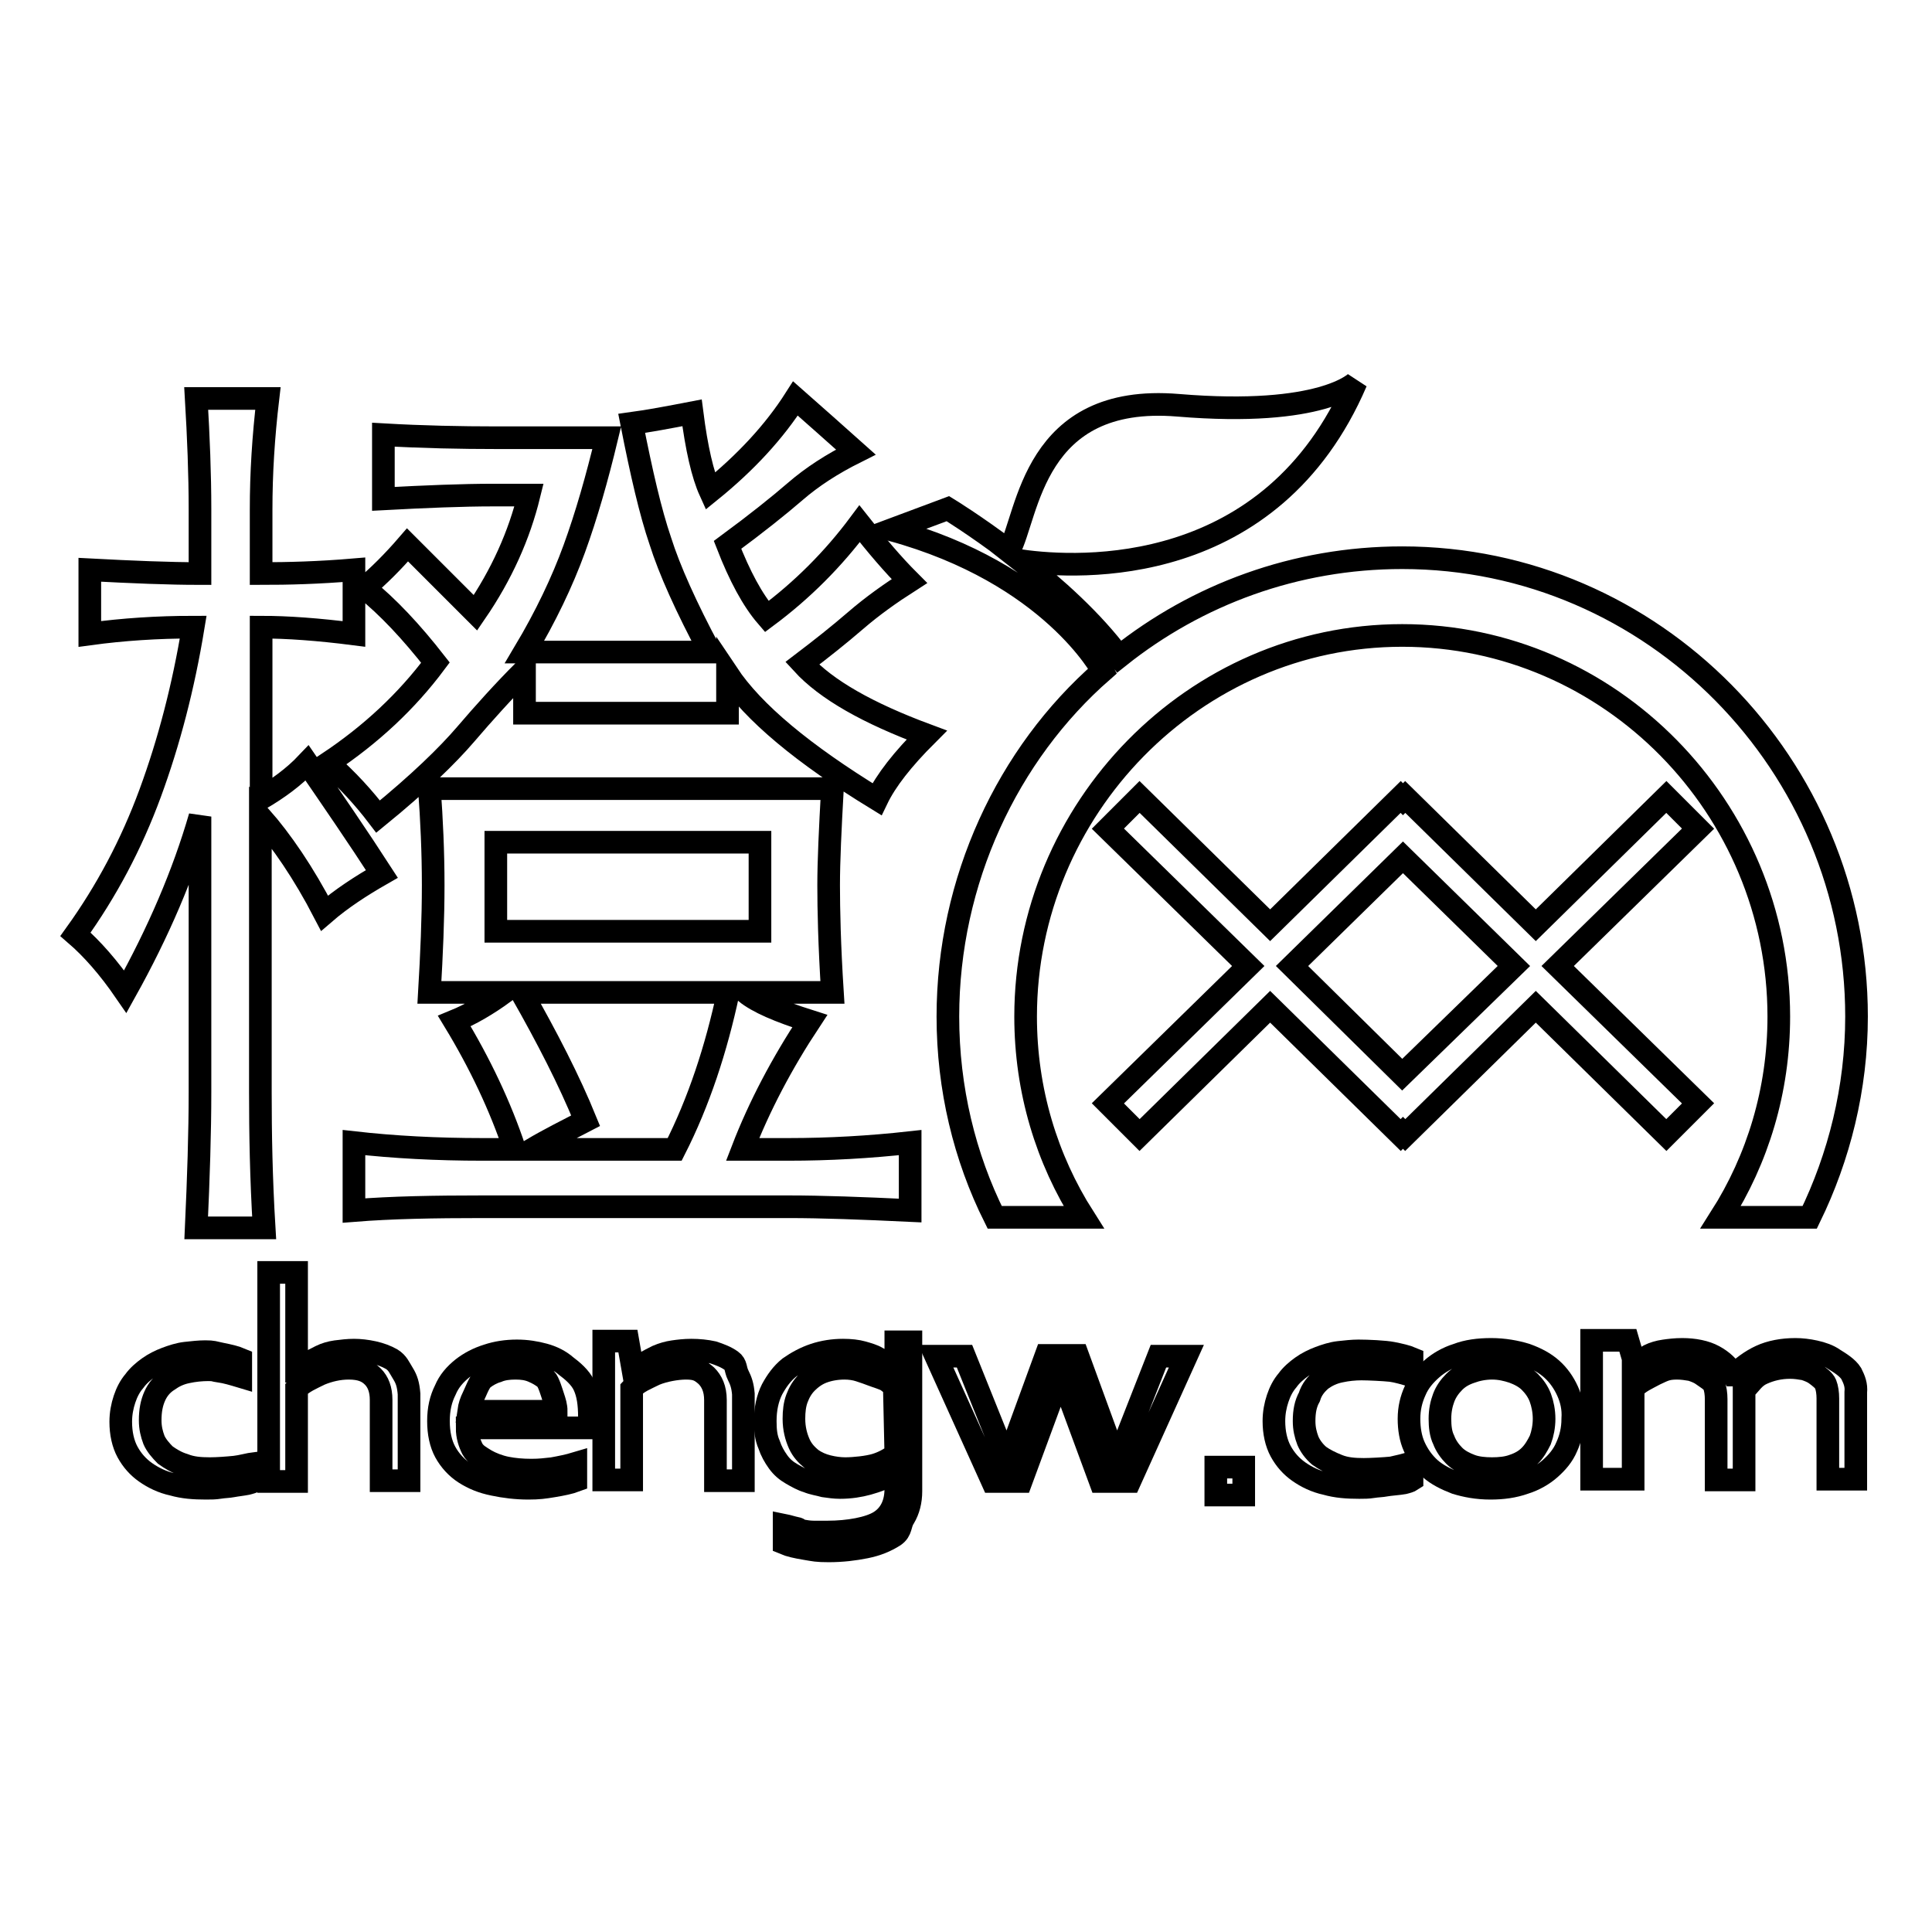 <?xml version="1.0" encoding="utf-8"?>
<!-- Svg Vector Icons : http://www.onlinewebfonts.com/icon -->
<!DOCTYPE svg PUBLIC "-//W3C//DTD SVG 1.1//EN" "http://www.w3.org/Graphics/SVG/1.1/DTD/svg11.dtd">
<svg version="1.1" xmlns="http://www.w3.org/2000/svg" xmlns:xlink="http://www.w3.org/1999/xlink" x="0px" y="0px" viewBox="0 0 256 256" enable-background="new 0 0 256 256" xml:space="preserve">
<g><g><path stroke-width="3" fill-opacity="0" stroke="#000000"  d="M26.5,67.5c0-4.7-0.2-9.6-0.5-14.7h9.5c-0.6,5.1-0.9,9.9-0.9,14.7V76c3.5,0,7.6-0.1,12.3-0.5v8.5c-4.7-0.6-8.8-0.9-12.3-0.9v22.7c2.2-1.3,4.3-2.8,6.1-4.7c3.5,5.1,6.8,9.9,9.9,14.7c-2.8,1.6-5.4,3.3-7.6,5.2c-2.8-5.4-5.7-9.6-8.5-12.8v36.5c0,5.4,0.1,11.4,0.5,18h-9c0.3-6.6,0.5-12.6,0.5-18v-36.5c-2.2,7.6-5.5,15.3-9.9,23.2c-2.2-3.2-4.4-5.7-6.6-7.6c4.1-5.7,7.4-11.9,9.9-18.7c2.5-6.8,4.4-14.1,5.7-22c-4.7,0-9.3,0.3-13.7,0.9v-8.5c5.7,0.3,10.5,0.5,14.6,0.5V67.5L26.5,67.5z M80.4,58c-1.3,5.4-2.7,10.3-4.3,14.7c-1.6,4.4-3.8,9-6.6,13.7h24.6c-3.2-6-5.4-10.9-6.6-14.7c-1.3-3.8-2.5-9-3.8-15.6c2.2-0.3,4.9-0.8,8-1.4c0.6,4.7,1.4,8.2,2.4,10.4c4.7-3.8,8.5-7.9,11.3-12.3c2.5,2.2,5.2,4.6,8,7.1c-3.2,1.6-5.8,3.3-8,5.2c-2.2,1.9-5.2,4.3-9,7.1c1.6,4.1,3.3,7.3,5.2,9.5c4.7-3.5,8.8-7.6,12.3-12.3c2.2,2.8,4.4,5.4,6.6,7.6c-2.5,1.6-4.9,3.3-7.1,5.2c-2.2,1.9-4.6,3.8-7.1,5.7c3.2,3.5,8.7,6.6,16.5,9.5c-3.2,3.2-5.4,6-6.6,8.5c-9.8-6-16.4-11.5-19.8-16.6v5.2H69.5v-5.7c-2.8,2.8-5.4,5.7-7.8,8.5c-2.4,2.8-6.2,6.5-11.6,10.9c-1.9-2.5-4.1-4.9-6.6-7.1c5.7-3.8,10.4-8.2,14.2-13.3c-3.2-4.1-6.3-7.4-9.4-9.9c1.9-1.6,3.8-3.5,5.7-5.7l9,9c3.5-5.1,5.8-10.3,7.1-15.6h-4.7c-4.1,0-9,0.2-14.6,0.5v-8.5C56,57.9,61.1,58,65.8,58H80.4L80.4,58z M98.4,152.3h6.1c5.3,0,10.7-0.3,16.1-0.9v9c-6.3-0.3-11.7-0.5-16.1-0.5H63.9c-6.3,0-12,0.1-17,0.5v-9c5.3,0.6,11,0.9,17,0.9h4.3c-1.9-5.7-4.6-11.4-8-17c2.2-0.9,4.4-2.2,6.6-3.8h-9.9c0.3-5.1,0.5-9.8,0.5-14.2s-0.2-8.7-0.5-12.8h53.4c-0.3,5.4-0.5,9.6-0.5,12.8s0.1,7.9,0.5,14.2H98.8c1.6,1.3,4.4,2.5,8.5,3.8C103.6,140.9,100.6,146.6,98.4,152.3z M100.7,123.4v-11.8h-35v11.8H100.7z M77.6,148.5c-2.5,1.3-4.9,2.5-7.1,3.8h18.9c3.2-6.3,5.5-13.3,7.1-20.8H69.1C72.5,137.5,75.4,143.1,77.6,148.5z"/><path stroke-width="3" fill-opacity="0" stroke="#000000"  d="M31.1,194.4c-1,0.1-2.3,0.2-3.3,0.2c-1.3,0-2.4-0.1-3.4-0.5c-1-0.3-1.8-0.8-2.5-1.3c-0.6-0.6-1.2-1.3-1.5-2c-0.3-0.8-0.5-1.6-0.5-2.6c0-1.3,0.2-2.3,0.6-3.2c0.4-0.9,1-1.6,1.8-2.1c0.7-0.5,1.5-0.9,2.5-1.1c0.9-0.2,1.9-0.3,2.8-0.3c0.9,0,0.7,0.1,1.5,0.2c0.8,0.1,1.8,0.4,2.8,0.7v-2.3c-0.7-0.3-1.6-0.5-2.6-0.7c-1-0.2-1-0.3-2.1-0.3c-0.8,0-1.7,0.1-2.6,0.2c-0.9,0.1-1.8,0.4-2.6,0.7c-0.8,0.3-1.6,0.7-2.3,1.2c-0.7,0.5-1.4,1.1-1.9,1.8c-0.6,0.7-1,1.5-1.3,2.4c-0.3,0.9-0.5,1.9-0.5,3c0,1.5,0.3,2.9,0.9,4c0.6,1.1,1.4,2,2.4,2.7c1,0.7,2.2,1.3,3.6,1.6c1.4,0.4,2.8,0.5,4.4,0.5c0.6,0,1.2,0,1.8-0.1c0.6-0.1,1.2-0.1,1.7-0.2c0.5-0.1,1.4-0.2,1.9-0.3c0.4-0.1,0.8-0.2,1.1-0.4v-2.3C33,194,32,194.3,31.1,194.4z"/><path stroke-width="3" fill-opacity="0" stroke="#000000"  d="M53.4,182c-0.5-0.8-0.7-1.4-1.5-1.9c-0.7-0.4-1.5-0.7-2.4-0.9c-0.9-0.2-1.8-0.3-2.6-0.3s-1.6,0.1-2.4,0.2c-0.7,0.1-1.4,0.3-2,0.6c-0.6,0.3-1.2,0.6-1.7,0.9c-0.5,0.3-1,0.7-1.4,1.1h-0.1v-13.1h-3.7v27.7h3.7V184c0.9-0.9,1.9-1.3,3.1-1.9c1.2-0.5,2.5-0.8,3.8-0.8c1.6,0,2.5,0.4,3.2,1.1c0.7,0.7,1.1,1.7,1.1,3.1v10.7h3.7v-11.5C54.1,183.5,53.9,182.8,53.4,182z"/><path stroke-width="3" fill-opacity="0" stroke="#000000"  d="M77.4,183.6c-0.5-1.1-1.6-2-2.4-2.6c-0.8-0.7-1.8-1.2-2.9-1.5c-1.1-0.3-2.3-0.5-3.6-0.5c-1.4,0-2.7,0.2-3.9,0.6c-1.3,0.4-2.4,1-3.3,1.7c-1,0.8-1.8,1.7-2.3,2.9c-0.6,1.2-0.9,2.5-0.9,4.1c0,1.6,0.3,3,0.9,4.1c0.6,1.1,1.5,2.1,2.6,2.8c1.1,0.7,2.3,1.2,3.8,1.5c1.4,0.3,3,0.5,4.6,0.5c1.4,0,2.1-0.1,3.3-0.3c1.2-0.2,2.2-0.4,3-0.7v-2.3c-1,0.3-2,0.5-3.1,0.7c-1,0.1-1.6,0.2-2.8,0.2c-1.2,0-2.3-0.1-3.3-0.3c-1-0.2-2-0.6-2.7-1c-0.8-0.5-1.4-0.8-1.8-1.5c-0.4-0.8-0.7-1.7-0.7-2.8h16.2c0-0.4,0-0.6,0-0.7v-0.7C78.1,186,77.9,184.7,77.4,183.6z M62.1,187c0.1-0.7,0.3-1.3,0.6-1.9c0.3-0.6,0.8-2,1.3-2.4c0.5-0.4,1.2-0.8,1.9-1c0.7-0.3,1.5-0.4,2.4-0.4c0.9,0,1.6,0.1,2.3,0.4c0.7,0.3,1.2,0.6,1.7,1c0.4,0.4,0.8,1.8,1,2.4c0.2,0.6,0.4,1.2,0.4,1.9H62.1L62.1,187z"/><path stroke-width="3" fill-opacity="0" stroke="#000000"  d="M97.8,182.2c-0.4-0.8-0.2-1.4-0.9-1.9c-0.7-0.5-1.5-0.8-2.4-1.1c-0.9-0.2-1.9-0.3-2.9-0.3c-0.9,0-1.7,0.1-2.4,0.2c-0.7,0.1-1.4,0.3-2.1,0.6c-0.6,0.3-1.2,0.6-1.7,0.9c-0.5,0.3-1,0.7-1.4,1.1h-0.1l-0.7-4H80v18.4h3.7V184c0.8-0.9,1.9-1.3,3.1-1.9c1.2-0.5,2.9-0.8,4.1-0.8c1.4,0,1.9,0.3,2.7,1c0.7,0.7,1.2,1.7,1.2,3.2v10.7h3.7v-11.5C98.4,183.6,98.2,183,97.8,182.2z"/><path stroke-width="3" fill-opacity="0" stroke="#000000"  d="M118.7,177.8v3.5c-0.1-0.1-0.9-0.3-1.2-0.6c-0.3-0.3-0.8-0.5-1.3-0.8c-0.5-0.3-1.2-0.5-1.9-0.7c-0.7-0.2-1.6-0.3-2.6-0.3c-1.3,0-2.6,0.2-3.8,0.6c-1.2,0.4-2.3,1-3.3,1.7c-1,0.8-1.7,1.8-2.3,2.9c-0.6,1.2-0.9,2.6-0.9,4.2c0,1.2,0.1,2.2,0.5,3.1c0.3,0.9,0.7,1.6,1.2,2.3c0.5,0.7,1.1,1.2,1.8,1.6s1.4,0.8,2.1,1c0.7,0.3,1.5,0.4,2.2,0.6c0.7,0.1,1.4,0.2,2.1,0.2c1.4,0,2.6-0.2,3.7-0.5c1.1-0.3,2.8-0.9,3.6-1.6h0.1v2.3c0,1.9-0.7,3.4-2.1,4.3c-1.4,0.9-4.2,1.4-6.9,1.4c-0.7,0-1.3,0-1.9,0c-0.6,0-1.1-0.1-1.7-0.2c-0.6-0.1,0-0.2-0.6-0.3c-0.5-0.1-1.1-0.3-1.6-0.4v2.4c0.7,0.3,1.6,0.5,2.8,0.7c1.2,0.2,1.5,0.3,3.1,0.3c1.8,0,3.4-0.2,4.9-0.5c1.5-0.3,2.7-0.8,3.8-1.5c1-0.7,0.7-1.5,1.3-2.4c0.6-1,0.9-2.2,0.9-3.5v-19.8L118.7,177.8L118.7,177.8z M118.7,192.7c-0.8,0.6-1.7,1.1-2.7,1.4c-1,0.3-2.8,0.5-4,0.5c-0.7,0-1.5-0.1-2.3-0.3c-0.8-0.2-1.5-0.5-2.2-1c-0.6-0.5-1.2-1.1-1.6-2s-0.7-2-0.7-3.3c0-1,0.1-1.9,0.4-2.7c0.3-0.8,0.7-1.5,1.3-2.1c0.6-0.6,1.3-1.1,2.1-1.4c0.8-0.3,1.8-0.5,2.9-0.5c0.7,0,1.4,0.1,2,0.3c0.6,0.2,1.2,0.4,1.7,0.6c0.5,0.2,1.6,0.5,2,0.8s0.6,0.5,0.9,0.7L118.7,192.7L118.7,192.7z"/><path stroke-width="3" fill-opacity="0" stroke="#000000"  d="M153.5,179.7l-4.2,10.7c-0.5,1.2-0.9,2-1.3,3.1h-0.1c-0.4-1.1-0.8-2-1.3-3.5l-3.8-10.4h-4.2l-3.8,10.4c-0.6,1.6-1,2.6-1.3,3.5h-0.1c-0.3-0.8-0.7-1.7-1.3-3.1l-4.3-10.7h-3.8l7.5,16.6h3.8l3.8-10.3c0.4-1.1,0.9-2.2,1.4-3.8h0.1c0.5,1.5,0.9,2.6,1.4,3.8l3.8,10.3h3.9l7.5-16.6H153.5z"/><path stroke-width="3" fill-opacity="0" stroke="#000000"  d="M161.1,194.4h3.7v3.7h-3.7V194.4z"/><path stroke-width="3" fill-opacity="0" stroke="#000000"  d="M175.1,182.8c0.7-0.5,1.5-0.9,2.5-1.1c0.9-0.2,1.9-0.3,2.8-0.3c0.9,0,3,0.1,3.9,0.2c0.8,0.1,1.8,0.4,2.8,0.7v-2.3c-0.7-0.3-1.6-0.5-2.6-0.7c-1-0.2-3.3-0.3-4.5-0.3c-0.8,0-1.7,0.1-2.6,0.2c-0.9,0.1-1.8,0.4-2.6,0.7c-0.8,0.3-1.6,0.7-2.3,1.2c-0.7,0.5-1.4,1.1-1.9,1.8c-0.6,0.7-1,1.5-1.3,2.4c-0.3,0.9-0.5,1.9-0.5,3c0,1.5,0.3,2.9,0.9,4c0.6,1.1,1.4,2,2.4,2.7c1,0.7,2.2,1.3,3.6,1.6c1.4,0.4,2.8,0.5,4.4,0.5c0.6,0,1.2,0,1.8-0.1c0.6-0.1,1.2-0.1,1.7-0.2c0.5-0.1,1.9-0.2,2.4-0.3c0.4-0.1,0.8-0.2,1.1-0.4v-2.3c-0.9,0.3-1.8,0.5-2.7,0.7c-1,0.1-2.8,0.2-3.7,0.2c-1.3,0-2.4-0.1-3.4-0.5s-1.8-0.8-2.5-1.3c-0.7-0.6-1.2-1.3-1.5-2c-0.3-0.8-0.5-1.6-0.5-2.6c0-1.3,0.2-2.3,0.7-3.2C173.8,184.1,174.4,183.4,175.1,182.8z"/><path stroke-width="3" fill-opacity="0" stroke="#000000"  d="M207.7,184.3c-0.5-1.1-1.2-2.1-2.1-2.9s-2-1.4-3.4-1.9c-1.3-0.4-2.9-0.7-4.6-0.7c-1.7,0-3.2,0.2-4.5,0.7c-1.3,0.4-2.5,1.1-3.4,1.9s-1.7,1.7-2.2,2.9c-0.5,1.1-0.8,2.3-0.8,3.7c0,1.3,0.2,2.6,0.7,3.7c0.5,1.1,1.2,2.1,2.1,2.9c0.9,0.8,2.1,1.4,3.4,1.9c1.3,0.4,2.8,0.7,4.6,0.7c1.6,0,3.1-0.2,4.5-0.7c1.3-0.4,2.5-1.1,3.4-1.9c0.9-0.8,1.7-1.7,2.2-2.9c0.5-1.1,0.8-2.3,0.8-3.7C208.5,186.6,208.2,185.4,207.7,184.3z M204.1,190.8c-0.4,0.8-0.8,1.5-1.4,2.1c-0.6,0.6-1.3,1-2.2,1.3c-0.8,0.3-1.8,0.4-2.8,0.4c-1,0-2-0.1-2.8-0.4c-0.8-0.3-1.6-0.7-2.2-1.3c-0.6-0.6-1.1-1.3-1.4-2.1c-0.4-0.8-0.5-1.8-0.5-2.8c0-1.1,0.2-2,0.5-2.8c0.3-0.8,0.8-1.5,1.4-2.1c0.6-0.6,1.3-1,2.2-1.3c0.8-0.3,1.8-0.5,2.8-0.5c1,0,1.9,0.2,2.8,0.5c0.8,0.3,1.6,0.7,2.2,1.3c0.6,0.6,1.1,1.3,1.4,2.1c0.3,0.8,0.5,1.8,0.5,2.8S204.4,190,204.1,190.8z"/><path stroke-width="3" fill-opacity="0" stroke="#000000"  d="M245.3,182c-0.5-0.8-1.5-1.4-2.3-1.9c-0.7-0.5-1.6-0.8-2.5-1c-0.9-0.2-1.8-0.3-2.6-0.3c-1.7,0-3.3,0.3-4.6,0.9c-1.3,0.6-2.5,1.5-3.5,2.5h-0.1c-0.6-1.1-1.5-1.9-2.6-2.5c-1.1-0.6-2.6-0.9-4.2-0.9c-0.9,0-1.7,0.1-2.4,0.2c-0.7,0.1-1.4,0.3-2,0.6c-0.6,0.3-0.4,0.6-0.8,0.9c-0.5,0.3-0.9,0.7-1.3,1.1v-1.6l-0.7-2.4h-4.8v18.4h5.5V184c0.8-0.9,1.8-1.3,2.9-1.9c1.1-0.5,1.5-0.8,2.9-0.8c0.7,0,1.3,0.1,1.9,0.2c0.6,0.2,1.1,0.4,1.5,0.7c0.4,0.3,1.3,0.8,1.5,1.3c0.2,0.5,0.3,1.2,0.3,1.9v10.7h3.7v-11.9c0.9-0.9,1.3-1.7,2.4-2.2c1.1-0.5,2.3-0.8,3.7-0.8c0.7,0,1.3,0.1,1.9,0.2c0.6,0.2,1.1,0.4,1.5,0.7c0.4,0.3,1.1,0.8,1.3,1.3c0.2,0.5,0.3,1.2,0.3,1.9v10.7h3.7v-11.5C246,183.5,245.7,182.8,245.3,182z"/><path stroke-width="3" fill-opacity="0" stroke="#000000"  d="M220.8,105.6l-17.3,17l-17.3-17l-0.3,0.3l-0.3-0.3l-17.3,17l-17.3-17l-4.2,4.2l18.6,18.2l-18.6,18.2l4.2,4.2l17.3-17l17.3,17l0.3-0.3l0.3,0.3l17.3-17l17.3,17l4.2-4.2L206.4,128l18.6-18.2L220.8,105.6z M185.8,142.4L171.2,128l14.7-14.4l14.7,14.4L185.8,142.4z M185.8,73.9c-14.2,0-27.2,4.9-37.5,13.1c-3.5-4.7-8.5-9.2-13-12.7c7.7,1.1,33.2,2.4,44.4-23.7c0,0-4.4,4.7-23.6,3.1c-19.3-1.6-19.8,14.5-22.4,19.3c-4.5-3.4-8.1-5.6-8.1-5.6l-7.5,2.8c21.2,5.8,28,18.7,28,18.7c-12.6,11-20.5,27.8-20.5,45.8c0,9.5,2.2,18.6,6.2,26.6h11.8c-4.9-7.7-7.7-16.8-7.7-26.6c0-27.5,22.3-50.5,49.9-50.5c27.6,0,49.9,22.9,49.9,50.5c0,9.8-2.8,18.9-7.7,26.6h11.8c3.9-8,6.2-17.1,6.2-26.6C246,101.4,219.1,73.9,185.8,73.9z"/></g></g>
</svg>